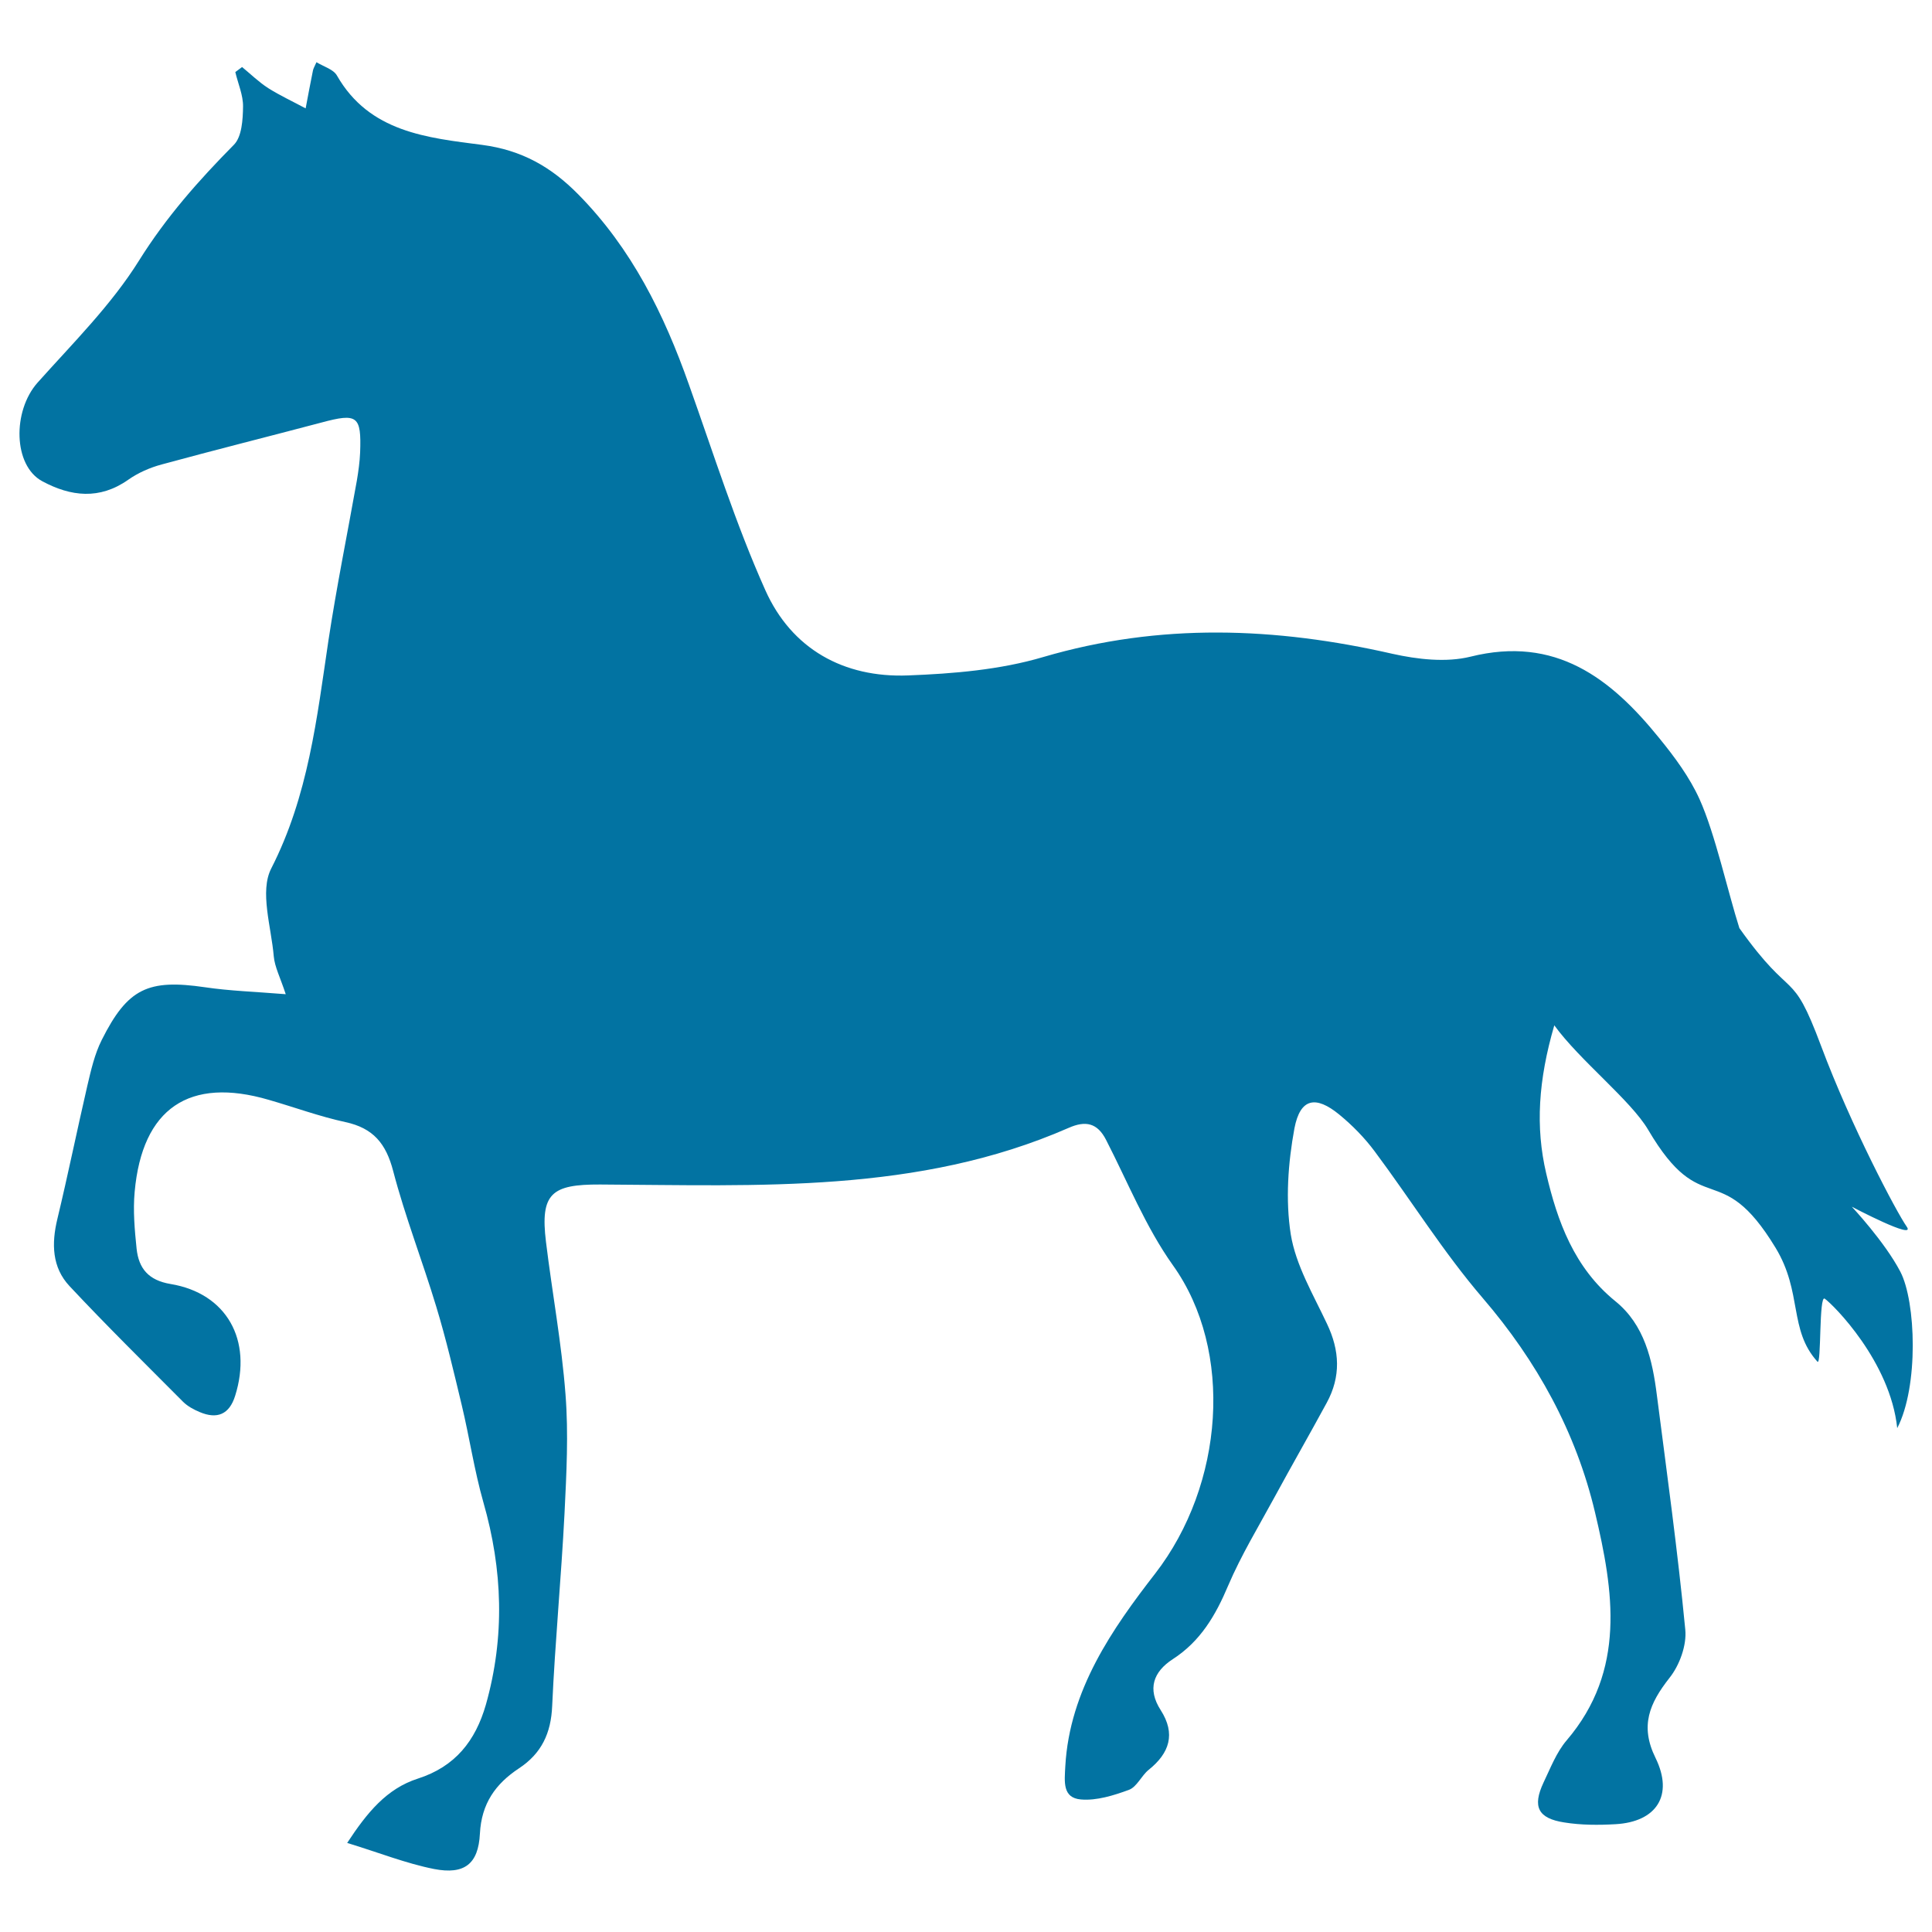 <svg xmlns="http://www.w3.org/2000/svg" viewBox="0 0 1000 1000" style="fill:#0273a2">
<title>Horse Black Shape Facing To Left SVG icon</title>
<g><g id="hJIxcU_1_"><g><g><path d="M179.7,953.9c10.3-15.7,20.4-28.1,36.6-33.3c19.3-6.2,29.8-19.5,35.2-38.3c9.9-35.1,8.7-69.8-1.3-104.7c-4.7-16.5-7.2-33.6-11.2-50.3c-4.1-17.1-8.1-34.2-13.2-51c-7.1-23.5-16.1-46.5-22.3-70.2c-3.7-14.2-10.3-22.2-24.7-25.3c-13.4-2.9-26.4-7.7-39.6-11.5c-41.2-12.1-65.6,4.3-69.5,47.6c-0.9,9.7,0,19.7,1,29.4c1.1,10.3,6.2,16.4,17.6,18.3c29,4.8,42.5,29,33.4,57.9c-3,9.6-9.3,12.2-18.3,8.4c-3.1-1.3-6.3-3-8.7-5.4C74.9,705.6,55,686,36,665.7c-9.1-9.7-9.4-22-6.3-34.8c5.5-22.9,10.2-46,15.5-68.9c1.9-8.1,3.8-16.5,7.5-23.8c13.4-26.7,24-31.5,53.4-27.2c12.8,1.9,25.9,2.3,41.8,3.6c-2.9-8.8-5.7-14.1-6.2-19.6c-1.3-15.3-7.4-33.6-1.3-45.5c19.2-37.6,23.6-77.7,29.6-118c4.2-27.7,9.8-55.2,14.7-82.7c0.8-4.8,1.5-9.7,1.7-14.6c0.7-19-1.4-20.5-20-15.5c-27.6,7.3-55.2,14.2-82.7,21.7c-6,1.6-12.2,4.3-17.3,7.9c-14.9,10.5-29.8,8.7-44.5,0.8c-15.1-8.1-15.5-36.3-2.5-51c18.3-20.5,38.2-40.2,52.6-63.3c14-22.4,30.8-41.4,49.1-59.9c4.1-4.2,4.6-13,4.7-19.7c0.1-5.9-2.6-11.9-4-17.9c1.2-0.9,2.3-1.7,3.5-2.6c4.5,3.7,8.7,7.8,13.5,10.9c6.2,3.9,12.9,7,19.4,10.5c1.2-6.6,2.5-13.1,3.8-19.7c0.2-0.9,0.7-1.8,1.8-4.2c3.8,2.3,8.8,3.7,10.6,6.9c16.8,29.4,46.8,32.2,75.2,35.9c20.4,2.7,35.6,11.3,49.7,25.6c27.7,28.1,44.4,62,57.3,98.5c12.7,35.6,24.1,71.9,39.5,106.3c13.6,30.5,40.6,45.5,73.9,44.2c23.4-0.9,47.6-2.9,69.9-9.5c60.5-17.8,120.3-15.5,180.8-1.7c13,2.9,27.8,4.6,40.4,1.5c44-11,72.6,11.1,97.6,42c8,9.8,15.8,20.3,21,31.8c8,17.7,14.7,48.2,20.6,66.7c28.1,39.5,26.7,19.3,42.3,61c15.6,41.7,39.1,86.1,44.3,93.5c5.2,7.4-28.4-10.3-28.4-10.3s17,18.1,25.1,33.6c8.1,15.5,9.6,59.4-1.6,81c-3.6-34.5-33.1-63.9-37.5-67c-3.1-2.3-1.7,34.9-3.8,32.6c-15-16.6-7.6-35.8-21.7-59c-28.8-47.4-37.8-13.2-65.9-61c-9-15.3-35.5-36-48.6-54.1c-8.3,28.5-9.8,52.7-4.2,76.6c5.8,24.9,14.5,48.9,35.8,66.2c15.1,12.2,19.2,30.4,21.5,48.7c5.2,40.4,10.8,80.8,14.7,121.3c0.8,8.1-3,18.5-8.2,25c-10.3,13.1-15.4,24.8-7.2,41.4c9.5,19.4,0.5,33.1-20.7,34.3c-8.8,0.5-17.8,0.5-26.5-0.9c-13.7-2.1-16.6-8.2-10.8-20.6c3.6-7.5,6.7-15.7,12-21.9c30.9-36.2,24.3-77.4,14.7-117.9c-9.8-41.5-30-78.3-58.2-111.1c-20.4-23.8-37.1-50.7-55.9-75.9c-5.2-7-11.6-13.5-18.3-19c-12.2-10-20.2-8.5-23.2,7.1c-3.3,17.9-4.7,37.1-1.9,54.9c2.6,16,11.6,31.1,18.7,46.2c6.7,14,7.3,27.4-0.1,41c-8.9,16.4-18.2,32.6-27.1,49c-8.2,15.1-17.2,29.9-23.9,45.6c-6.5,15.4-14.3,28.8-28.7,38.1c-10,6.5-13.3,15.4-6.2,26.4c7.8,12.2,4.6,22.2-6.3,30.9c-3.7,3-6,8.7-10.1,10.3c-7.9,2.9-16.8,5.7-24.9,5c-9.7-0.8-8.5-9.3-8.1-17.2c2.2-39.5,24.4-71.2,46.5-99.7c35.7-46.1,40.8-115.4,9.2-159.6c-14.1-19.8-23.4-43.1-34.6-64.9c-4.5-8.8-10.6-10.1-19.4-6.2c-77.9,34.1-160.5,29.7-242.5,29.3c-25-0.1-31.1,4.5-28,29.7c3.2,26.3,8.1,52.5,10.1,78.9c1.6,20.4,0.5,41-0.5,61.5c-1.7,33.3-4.9,66.6-6.4,99.9c-0.6,14-5.5,24.5-17.2,32.2c-12.1,8-19.4,18.2-20.2,33.8c-0.8,15.8-8.1,21.3-23.7,18.3C210.1,964.5,196.1,958.9,179.7,953.9z"/></g></g></g></g>
</svg>